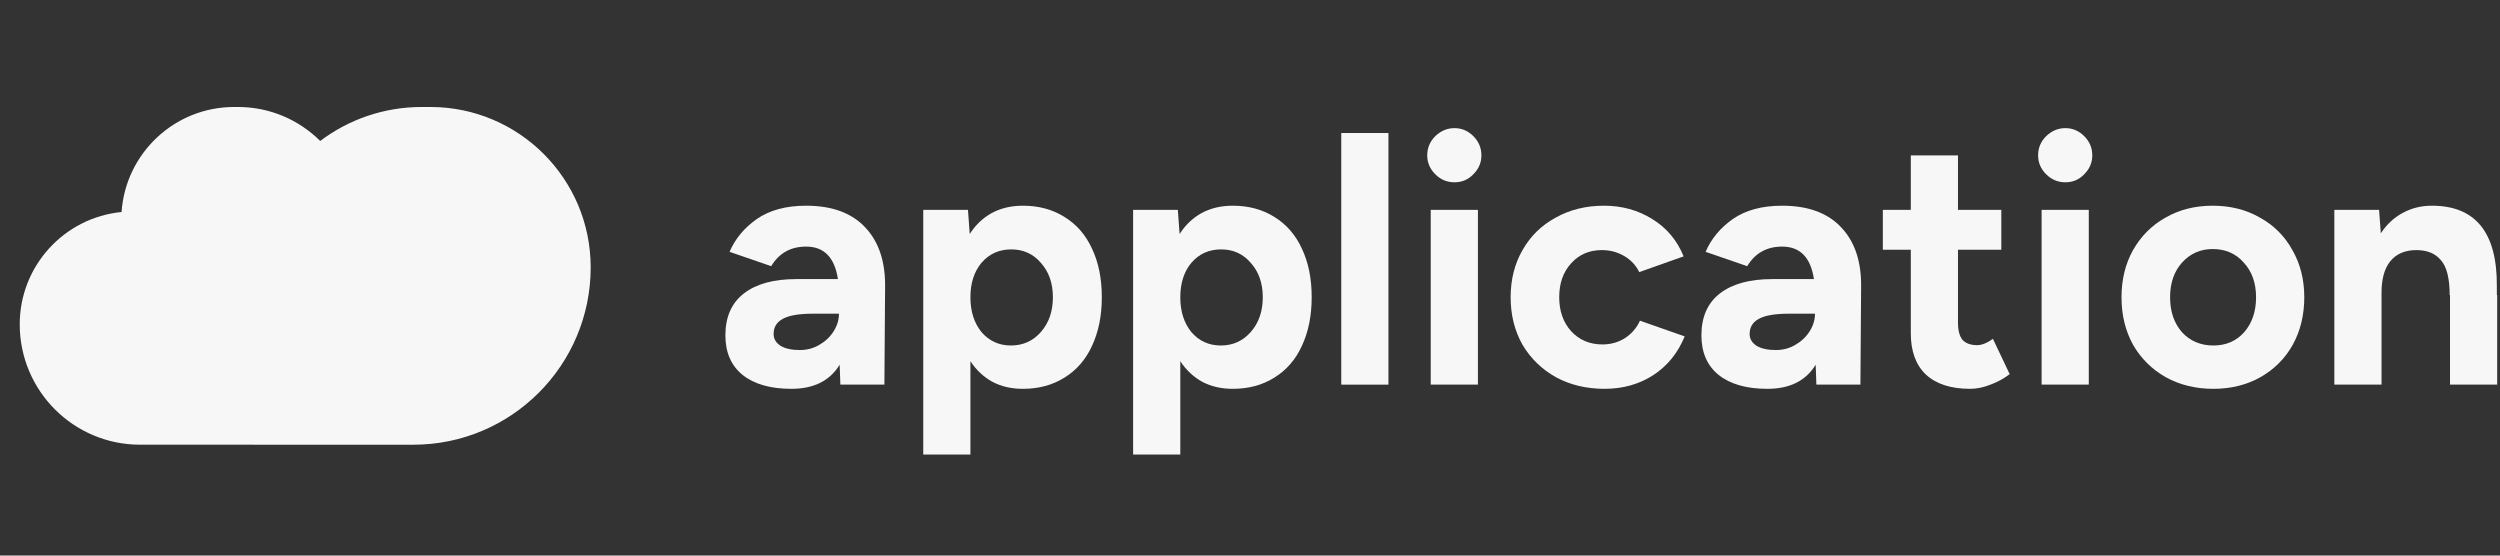 <svg width="198" height="44" viewBox="0 0 198 44" fill="none" xmlns="http://www.w3.org/2000/svg">
<rect x="0" y="0" width="198" height="44" fill="#333333" stroke="none"/>
<path d="M184.88 16.624H188.423L188.561 18.479C189.023 17.777 189.595 17.242 190.277 16.873C190.979 16.486 191.754 16.292 192.602 16.292C196.053 16.292 197.769 18.405 197.75 22.63V23.377H197.778V30.463H194.041V23.377H194.014C194.014 22.049 193.783 21.126 193.322 20.61C192.879 20.075 192.233 19.807 191.384 19.807C190.48 19.807 189.788 20.102 189.309 20.693C188.847 21.265 188.617 22.095 188.617 23.184V30.463H184.88V16.624Z" fill="#F7F7F8"/>
<path d="M175.303 30.795C173.901 30.795 172.646 30.49 171.539 29.881C170.432 29.254 169.565 28.396 168.937 27.308C168.328 26.2 168.024 24.946 168.024 23.543C168.024 22.141 168.328 20.896 168.937 19.807C169.565 18.7 170.423 17.842 171.511 17.233C172.6 16.606 173.845 16.292 175.248 16.292C176.65 16.292 177.895 16.606 178.984 17.233C180.091 17.842 180.949 18.7 181.558 19.807C182.185 20.896 182.499 22.141 182.499 23.543C182.499 24.946 182.195 26.2 181.586 27.308C180.977 28.396 180.119 29.254 179.012 29.881C177.923 30.49 176.687 30.795 175.303 30.795ZM171.871 23.543C171.871 24.669 172.185 25.591 172.812 26.311C173.458 27.012 174.288 27.363 175.303 27.363C176.299 27.363 177.111 27.012 177.739 26.311C178.366 25.591 178.68 24.669 178.68 23.543C178.68 22.418 178.357 21.505 177.711 20.803C177.084 20.084 176.262 19.724 175.248 19.724C174.27 19.724 173.458 20.084 172.812 20.803C172.185 21.505 171.871 22.418 171.871 23.543Z" fill="#F7F7F8"/>
<path d="M161.695 16.624H165.431V30.463H161.695V16.624ZM163.577 14.438C162.987 14.438 162.479 14.226 162.055 13.801C161.63 13.377 161.418 12.879 161.418 12.306C161.418 11.716 161.63 11.209 162.055 10.784C162.498 10.36 163.005 10.148 163.577 10.148C164.149 10.148 164.647 10.36 165.072 10.784C165.496 11.209 165.708 11.716 165.708 12.306C165.708 12.879 165.496 13.377 165.072 13.801C164.666 14.226 164.167 14.438 163.577 14.438Z" fill="#F7F7F8"/>
<path d="M156.041 30.795C154.509 30.795 153.337 30.417 152.526 29.66C151.732 28.904 151.336 27.815 151.336 26.394V19.779H149.121V16.624H151.336V12.306H155.072V16.624H158.504V19.779H155.072V25.564C155.072 26.173 155.192 26.625 155.432 26.92C155.69 27.197 156.078 27.335 156.594 27.335C156.963 27.335 157.378 27.169 157.84 26.837L159.168 29.632C158.707 29.983 158.199 30.26 157.646 30.463C157.092 30.684 156.557 30.795 156.041 30.795Z" fill="#F7F7F8"/>
<path d="M143.802 28.885C143.027 30.158 141.754 30.795 139.983 30.795C138.322 30.795 137.031 30.426 136.108 29.688C135.204 28.95 134.752 27.907 134.752 26.56C134.752 25.102 135.241 23.995 136.219 23.239C137.197 22.482 138.581 22.104 140.37 22.104H143.664C143.406 20.388 142.566 19.53 141.145 19.53C139.928 19.53 139.005 20.047 138.378 21.08L135.084 19.945C135.527 18.912 136.247 18.045 137.243 17.344C138.258 16.643 139.559 16.292 141.145 16.292C143.212 16.292 144.78 16.873 145.85 18.036C146.921 19.18 147.437 20.767 147.4 22.796L147.345 30.463H143.858L143.802 28.885ZM138.571 26.45C138.571 26.837 138.756 27.151 139.125 27.39C139.494 27.612 140.001 27.723 140.647 27.723C141.219 27.723 141.736 27.584 142.197 27.308C142.677 27.031 143.055 26.671 143.332 26.228C143.609 25.785 143.747 25.324 143.747 24.844H141.699C140.573 24.844 139.771 24.983 139.291 25.259C138.811 25.518 138.571 25.914 138.571 26.45Z" fill="#F7F7F8"/>
<path d="M127.088 30.795C125.649 30.795 124.367 30.49 123.241 29.881C122.116 29.254 121.23 28.396 120.584 27.308C119.957 26.2 119.643 24.946 119.643 23.543C119.643 22.141 119.957 20.896 120.584 19.807C121.212 18.7 122.088 17.842 123.214 17.233C124.339 16.606 125.612 16.292 127.033 16.292C128.454 16.292 129.727 16.643 130.852 17.344C131.996 18.045 132.827 19.032 133.343 20.305L129.828 21.551C129.57 21.015 129.173 20.591 128.638 20.277C128.103 19.964 127.513 19.807 126.867 19.807C125.871 19.807 125.059 20.158 124.431 20.859C123.804 21.541 123.49 22.436 123.49 23.543C123.49 24.632 123.804 25.527 124.431 26.228C125.077 26.929 125.907 27.28 126.922 27.28C127.568 27.28 128.159 27.114 128.694 26.782C129.229 26.431 129.625 25.97 129.884 25.398L133.426 26.643C132.891 27.953 132.061 28.977 130.935 29.715C129.81 30.435 128.528 30.795 127.088 30.795Z" fill="#F7F7F8"/>
<path d="M113.314 16.624H117.051V30.463H113.314V16.624ZM115.196 14.438C114.606 14.438 114.098 14.226 113.674 13.801C113.25 13.377 113.037 12.879 113.037 12.306C113.037 11.716 113.25 11.209 113.674 10.784C114.117 10.36 114.624 10.148 115.196 10.148C115.768 10.148 116.266 10.36 116.691 10.784C117.115 11.209 117.327 11.716 117.327 12.306C117.327 12.879 117.115 13.377 116.691 13.801C116.285 14.226 115.787 14.438 115.196 14.438Z" fill="#F7F7F8"/>
<path d="M106.228 10.535H109.964V30.463H106.228V10.535Z" fill="#F7F7F8"/>
<path d="M89.743 16.624H93.286L93.424 18.534C93.886 17.814 94.467 17.261 95.168 16.873C95.888 16.486 96.709 16.292 97.631 16.292C98.886 16.292 99.984 16.587 100.925 17.178C101.884 17.768 102.613 18.608 103.111 19.696C103.628 20.785 103.886 22.067 103.886 23.543C103.886 25.001 103.628 26.283 103.111 27.39C102.613 28.479 101.884 29.319 100.925 29.909C99.984 30.5 98.886 30.795 97.631 30.795C96.727 30.795 95.925 30.61 95.224 30.241C94.522 29.854 93.941 29.309 93.48 28.608V35.998H89.743V16.624ZM93.48 23.543C93.48 24.669 93.775 25.591 94.365 26.311C94.974 27.012 95.749 27.363 96.69 27.363C97.65 27.363 98.443 27.003 99.071 26.283C99.698 25.564 100.012 24.651 100.012 23.543C100.012 22.436 99.698 21.532 99.071 20.831C98.462 20.111 97.677 19.752 96.718 19.752C95.759 19.752 94.974 20.102 94.365 20.803C93.775 21.505 93.48 22.418 93.48 23.543Z" fill="#F7F7F8"/>
<path d="M73.121 16.624H76.663L76.802 18.534C77.263 17.814 77.844 17.261 78.546 16.873C79.265 16.486 80.086 16.292 81.009 16.292C82.263 16.292 83.361 16.587 84.302 17.178C85.262 17.768 85.991 18.608 86.489 19.696C87.005 20.785 87.264 22.067 87.264 23.543C87.264 25.001 87.005 26.283 86.489 27.39C85.991 28.479 85.262 29.319 84.302 29.909C83.361 30.5 82.263 30.795 81.009 30.795C80.105 30.795 79.302 30.61 78.601 30.241C77.9 29.854 77.319 29.309 76.857 28.608V35.998H73.121V16.624ZM76.857 23.543C76.857 24.669 77.153 25.591 77.743 26.311C78.352 27.012 79.127 27.363 80.068 27.363C81.027 27.363 81.821 27.003 82.448 26.283C83.075 25.564 83.389 24.651 83.389 23.543C83.389 22.436 83.075 21.532 82.448 20.831C81.839 20.111 81.055 19.752 80.096 19.752C79.136 19.752 78.352 20.102 77.743 20.803C77.153 21.505 76.857 22.418 76.857 23.543Z" fill="#F7F7F8"/>
<path d="M66.501 28.885C65.726 30.158 64.453 30.795 62.682 30.795C61.021 30.795 59.73 30.426 58.807 29.688C57.903 28.95 57.451 27.907 57.451 26.56C57.451 25.102 57.94 23.995 58.918 23.239C59.896 22.482 61.279 22.104 63.069 22.104H66.363C66.105 20.388 65.265 19.53 63.844 19.53C62.626 19.53 61.704 20.047 61.077 21.08L57.783 19.945C58.226 18.912 58.945 18.045 59.942 17.344C60.957 16.643 62.257 16.292 63.844 16.292C65.911 16.292 67.479 16.873 68.549 18.036C69.62 19.18 70.136 20.767 70.099 22.796L70.044 30.463H66.557L66.501 28.885ZM61.27 26.45C61.27 26.837 61.455 27.151 61.824 27.39C62.193 27.612 62.7 27.723 63.346 27.723C63.918 27.723 64.435 27.584 64.896 27.308C65.376 27.031 65.754 26.671 66.031 26.228C66.308 25.785 66.446 25.324 66.446 24.844H64.398C63.272 24.844 62.47 24.983 61.99 25.259C61.51 25.518 61.27 25.914 61.27 26.45Z" fill="#F7F7F8"/>
<path fill-rule="evenodd" clip-rule="evenodd" d="M20.034 35.22H11.094C5.83 35.22 1.563 30.953 1.563 25.69C1.563 21.047 5.101 17.232 9.628 16.791C9.947 12.144 13.818 8.473 18.547 8.473H18.842C21.386 8.473 23.689 9.501 25.36 11.165C27.599 9.475 30.387 8.473 33.408 8.473H34.08C41.095 8.473 46.782 14.16 46.782 21.175C46.782 28.932 40.494 35.221 32.737 35.221H20.034V35.22Z" fill="#F7F7F8"/>
</svg>
